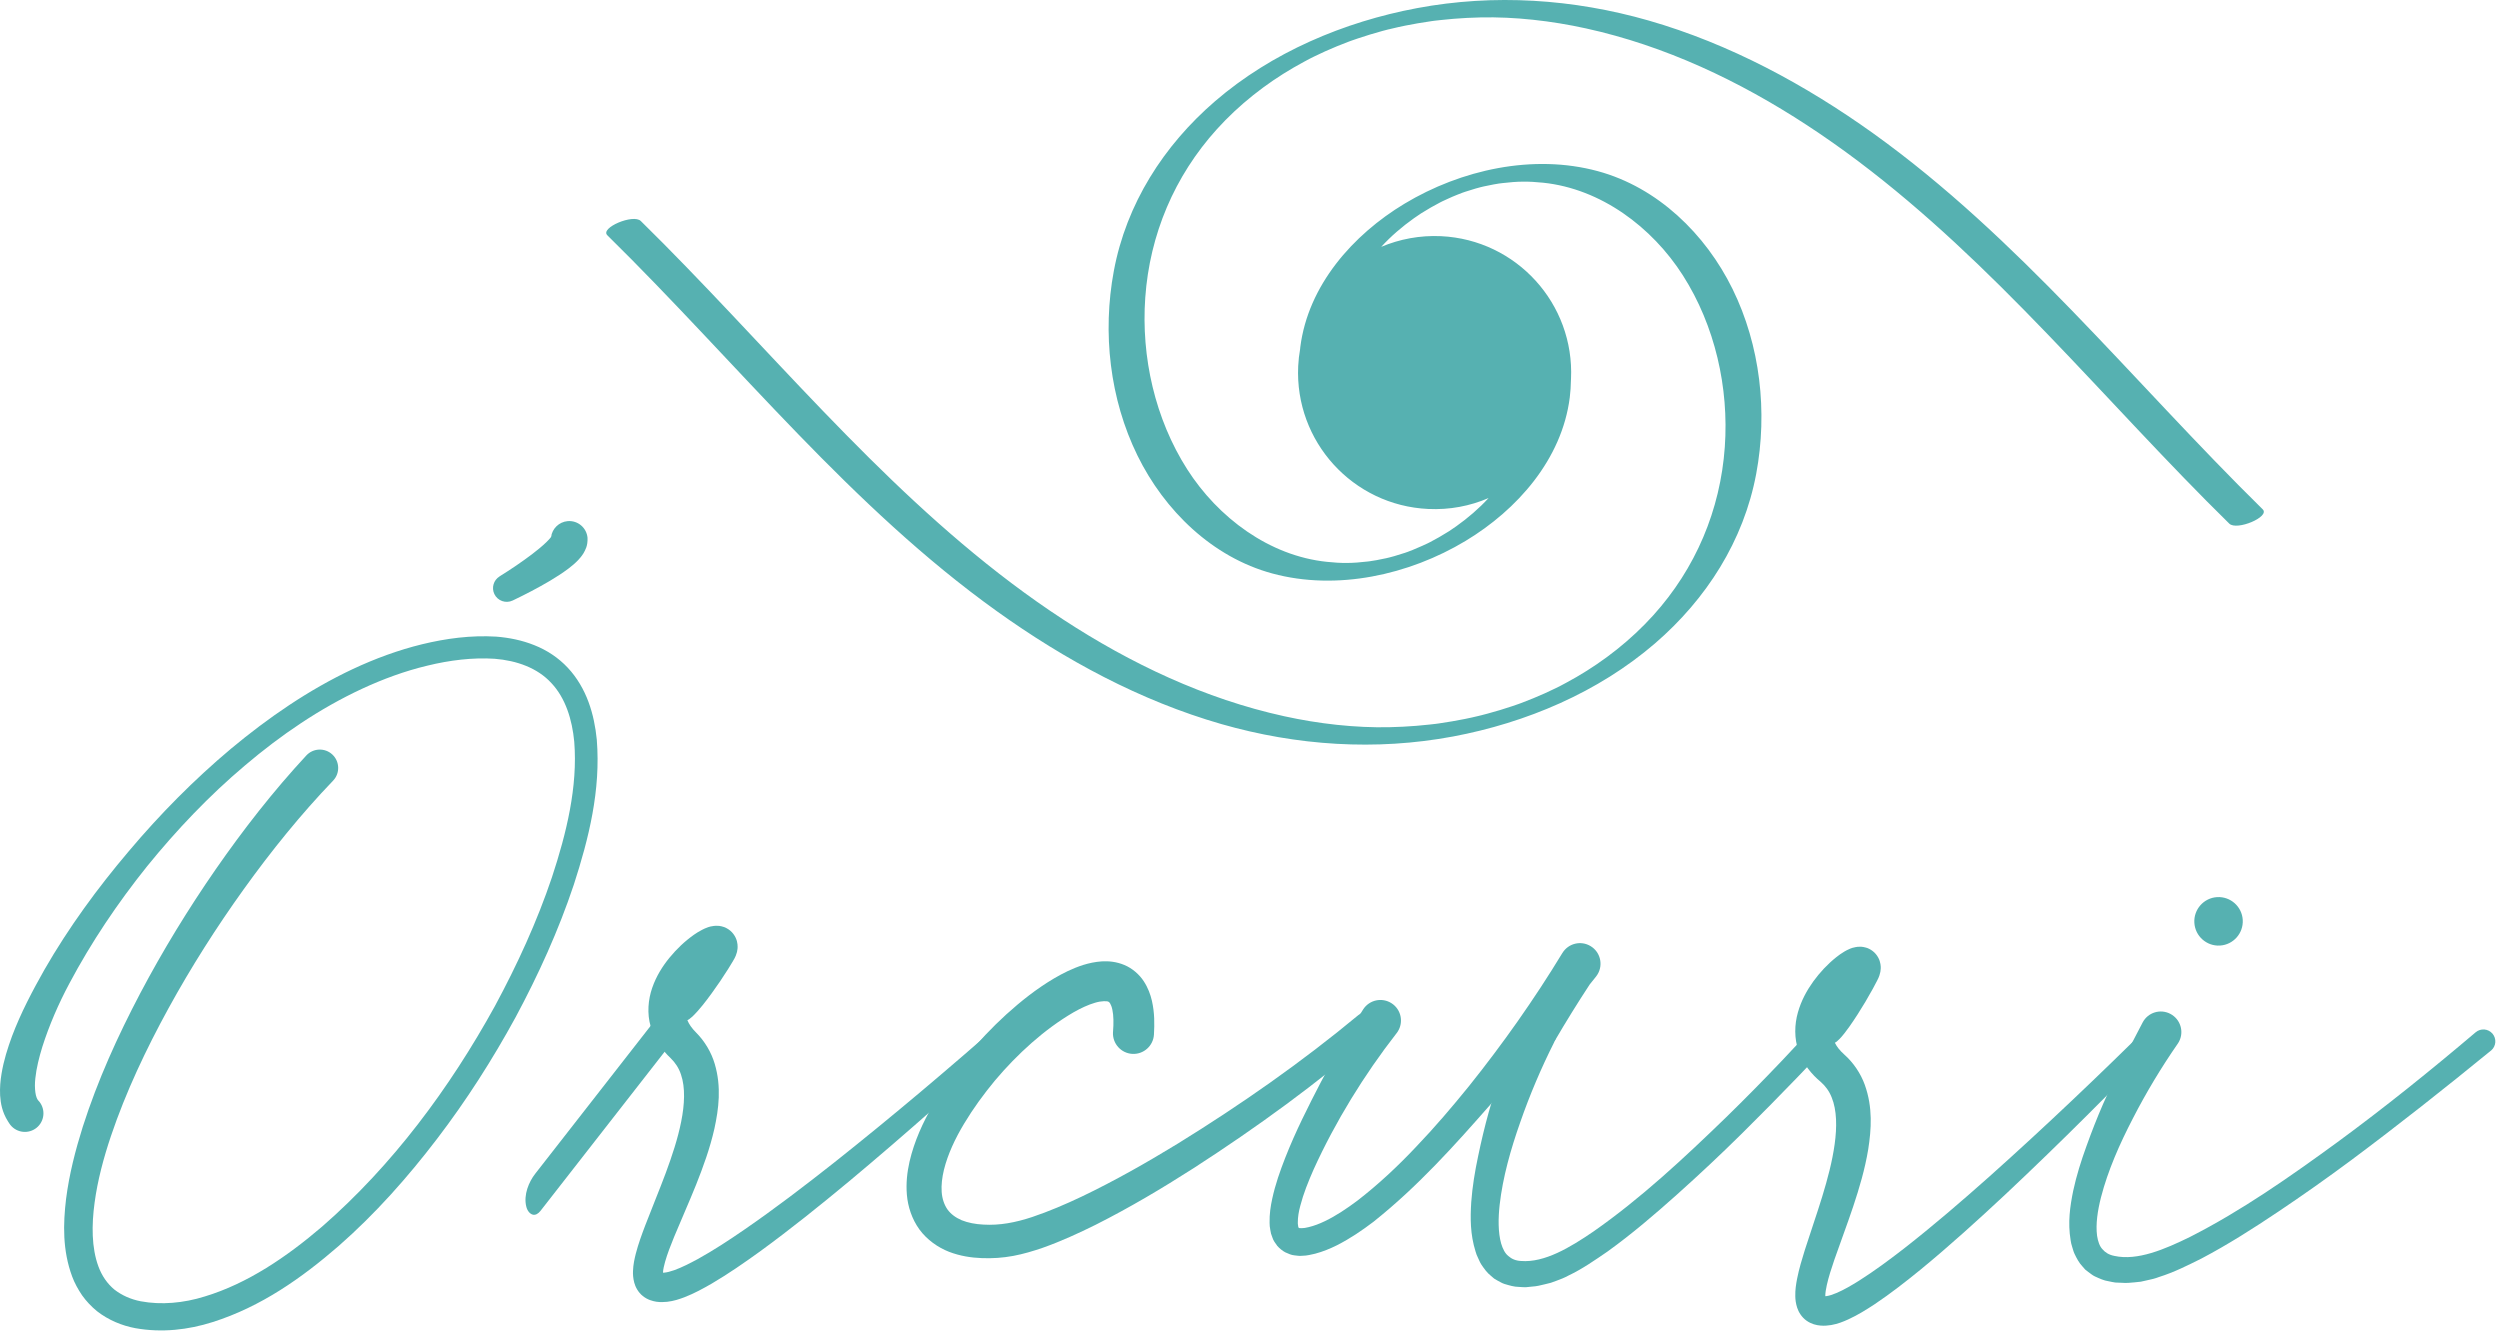<svg xmlns="http://www.w3.org/2000/svg" width="512" height="273" viewBox="0 0 512 273" fill="none"><path d="M463.408 104.316C449.992 91.129 437.438 77.116 424.346 63.609C411.696 50.556 398.481 37.956 383.678 27.342C369.69 17.329 354.253 8.982 337.657 4.209C322.21 -0.218 306.038 -1.298 290.214 1.662C275.218 4.476 260.47 10.716 248.845 20.729C238.316 29.809 230.676 41.742 228.113 55.489C225.754 68.142 227.27 81.716 232.965 93.316C238.489 104.556 248.277 114.116 260.573 117.449C273.796 121.036 288.574 117.742 300.142 110.782C310.734 104.409 319.884 94.062 321.489 81.409C321.64 80.236 321.705 79.036 321.727 77.849C321.731 77.782 321.738 77.703 321.742 77.623C322.473 62.196 310.557 49.102 295.129 48.369C290.784 48.169 286.624 48.969 282.872 50.556C283.878 49.462 284.945 48.422 286.069 47.449C287.19 46.476 288.36 45.556 289.566 44.703C290.334 44.156 290.433 44.089 291.012 43.716C291.688 43.289 292.374 42.876 293.07 42.476C293.676 42.129 294.286 41.796 294.905 41.476C295.062 41.396 295.22 41.316 295.377 41.236C295.761 41.049 296.146 40.876 296.534 40.703C297.172 40.409 297.814 40.129 298.461 39.876C298.804 39.742 299.15 39.622 299.493 39.476C299.685 39.409 299.876 39.342 300.069 39.276C300.78 39.036 301.496 38.822 302.218 38.609C302.578 38.502 302.94 38.409 303.302 38.316C303.302 38.316 303.308 38.316 303.31 38.316C303.438 38.289 303.869 38.182 303.869 38.182C304.548 38.036 305.228 37.889 305.912 37.769C306.278 37.703 306.648 37.649 307.016 37.582C307.029 37.582 307.084 37.583 307.145 37.569C307.302 37.542 307.628 37.502 307.678 37.502C310.82 37.129 312.952 37.102 316.061 37.422C327.846 38.663 338.321 46.476 344.656 56.396C351.233 66.702 354.101 79.382 353.242 91.529C352.328 104.462 347.265 116.422 338.574 126.036C334.001 131.089 328.576 135.342 322.848 138.662C322.153 139.062 321.452 139.462 320.744 139.836C320.362 140.049 319.98 140.249 319.596 140.449C319.469 140.516 318.79 140.849 318.697 140.902C317.161 141.662 315.593 142.356 314.01 143.009C313.204 143.342 312.392 143.662 311.574 143.969C311.453 144.009 311.028 144.169 310.948 144.196C310.536 144.342 310.125 144.489 309.713 144.622C308.05 145.182 306.372 145.689 304.68 146.142C304.256 146.262 303.83 146.369 303.405 146.476C303.39 146.489 303.389 146.489 303.376 146.489C303.35 146.502 303.338 146.502 303.301 146.502C303.117 146.556 302.934 146.596 302.752 146.636C301.833 146.862 300.913 147.062 299.989 147.249C298.262 147.596 296.525 147.889 294.781 148.142C294.692 148.156 294.641 148.169 294.61 148.169C294.413 148.196 294.216 148.222 294.018 148.249C293.581 148.302 293.142 148.342 292.705 148.396C291.829 148.489 290.952 148.582 290.073 148.649C288.254 148.796 286.432 148.889 284.608 148.929C277.573 149.089 270.069 148.236 263.022 146.689C246.784 143.129 231.59 135.929 217.724 126.862C203.269 117.422 190.29 105.956 178.05 93.823C165.202 81.089 153.12 67.623 140.53 54.636C137.468 51.476 134.373 48.342 131.234 45.262C129.706 43.756 122.836 46.662 124.381 48.182C137.798 61.369 150.35 75.382 163.442 88.889C176.094 101.943 189.309 114.542 204.112 125.142C218.1 135.169 233.537 143.516 250.132 148.289C265.578 152.716 281.75 153.796 297.574 150.836C312.572 148.022 327.318 141.782 338.944 131.769C349.473 122.689 357.113 110.756 359.676 97.009C362.034 84.356 360.518 70.782 354.824 59.182C349.301 47.942 339.513 38.382 327.216 35.049C313.993 31.462 299.214 34.756 287.646 41.716C277.056 48.089 267.906 58.436 266.3 71.089C266.284 71.222 266.278 71.356 266.262 71.502C266.065 72.636 265.928 73.796 265.87 74.982C265.141 90.409 277.057 103.516 292.485 104.236C296.878 104.449 301.081 103.636 304.865 101.996C303.874 103.076 302.824 104.089 301.72 105.049C300.598 106.022 299.43 106.942 298.222 107.796C297.454 108.342 297.356 108.409 296.778 108.782C296.102 109.209 295.414 109.623 294.718 110.023C294.114 110.369 293.502 110.703 292.884 111.023C292.726 111.103 292.569 111.182 292.412 111.262C292.028 111.449 291.642 111.622 291.254 111.796C290.618 112.089 289.976 112.356 289.328 112.623C288.985 112.756 288.638 112.876 288.296 113.023C288.104 113.076 287.913 113.156 287.721 113.223C287.009 113.463 286.293 113.676 285.572 113.889C285.21 113.996 284.849 114.089 284.486 114.182C284.486 114.182 284.481 114.182 284.478 114.182C284.349 114.209 283.922 114.316 283.92 114.316C283.242 114.462 282.561 114.609 281.877 114.729C281.51 114.796 281.141 114.849 280.773 114.902C280.761 114.916 280.706 114.916 280.645 114.929C280.489 114.942 280.162 114.996 280.112 114.996C276.969 115.369 274.837 115.396 271.728 115.062C259.942 113.836 249.468 106.022 243.133 96.103C236.556 85.796 233.688 73.116 234.548 60.969C235.462 48.036 240.524 36.076 249.216 26.462C253.788 21.409 259.214 17.156 264.942 13.836C265.637 13.436 266.338 13.036 267.045 12.662C267.426 12.449 267.809 12.249 268.193 12.049C268.321 11.982 269.001 11.636 269.092 11.596C270.629 10.836 272.196 10.143 273.778 9.489C274.586 9.156 275.397 8.836 276.214 8.529C276.336 8.489 276.761 8.329 276.842 8.302C277.253 8.156 277.664 8.009 278.077 7.876C279.738 7.316 281.417 6.809 283.109 6.342C283.533 6.236 283.958 6.129 284.384 6.009C284.398 6.009 284.4 6.009 284.413 6.009C284.438 5.996 284.452 5.996 284.488 5.996C284.672 5.942 284.854 5.902 285.038 5.862C285.956 5.636 286.877 5.436 287.8 5.249C289.526 4.902 291.264 4.609 293.008 4.356C293.1 4.343 293.152 4.329 293.181 4.329C293.378 4.302 293.574 4.276 293.77 4.249C294.209 4.196 294.646 4.142 295.084 4.102C295.961 4.009 296.838 3.916 297.716 3.849C299.534 3.702 301.357 3.609 303.181 3.569C310.216 3.409 317.72 4.262 324.768 5.809C341.005 9.369 356.2 16.569 370.065 25.636C384.52 35.076 397.498 46.542 409.74 58.676C422.586 71.409 434.67 84.876 447.258 97.862C450.321 101.022 453.416 104.156 456.554 107.236C458.084 108.742 464.953 105.836 463.408 104.316Z" fill="#56B1B1"></path><path d="M112.939 109.877C113.054 109.73 113.098 109.61 113.083 109.61C113.072 109.637 113.003 109.704 112.939 109.877ZM101.244 121.664C100.623 120.357 101.092 118.81 102.29 118.064L102.34 118.024C104.595 116.624 106.884 115.077 108.98 113.49C110.026 112.69 111.038 111.864 111.895 111.037C112.28 110.664 112.624 110.29 112.858 109.984C113.083 108.277 114.464 106.89 116.252 106.73C118.322 106.544 120.147 108.077 120.328 110.157C120.386 111.877 119.842 112.664 119.494 113.317C119.119 113.917 118.747 114.344 118.41 114.704C117.718 115.424 117.072 115.944 116.431 116.437C115.155 117.397 113.902 118.184 112.643 118.944C110.114 120.437 107.619 121.73 104.998 122.984C103.596 123.65 101.916 123.064 101.244 121.664ZM117.522 181.17C114.376 190.597 110.264 199.624 105.595 208.33C100.858 217.01 95.516 225.37 89.508 233.237C83.499 241.104 76.896 248.57 69.38 255.157C61.866 261.677 53.483 267.624 43.524 270.77C38.576 272.344 33.155 272.984 27.72 272.01C25 271.504 22.22 270.37 19.862 268.53C18.707 267.584 17.67 266.49 16.81 265.277C15.987 264.064 15.276 262.77 14.78 261.437C12.784 256.064 12.924 250.637 13.53 245.557C14.179 240.45 15.448 235.557 16.95 230.77C20.007 221.21 24.131 212.144 28.742 203.384C33.368 194.624 38.544 186.17 44.184 178.024C49.835 169.89 55.939 162.05 62.739 154.717C64.152 153.197 66.532 153.104 68.055 154.517C69.58 155.93 69.67 158.317 68.256 159.837C68.247 159.85 68.236 159.864 68.227 159.864L68.208 159.89C61.606 166.77 55.552 174.277 49.936 182.09C44.327 189.904 39.147 198.05 34.515 206.49C29.9 214.917 25.77 223.637 22.726 232.65C21.216 237.144 19.986 241.73 19.371 246.317C18.756 250.864 18.738 255.53 20.155 259.37C20.863 261.29 21.964 262.89 23.426 264.104C24.918 265.264 26.752 266.104 28.828 266.504C33.011 267.29 37.592 266.877 41.935 265.517C50.716 262.864 58.75 257.383 65.963 251.21C80.383 238.65 92.083 222.89 101.363 206.037C105.938 197.557 109.976 188.757 113.039 179.664C116.027 170.61 118.344 161.09 117.606 151.904C117.183 147.384 115.819 142.97 112.931 139.904C110.088 136.784 105.803 135.277 101.311 134.917C96.79 134.624 92.078 135.21 87.503 136.33C82.923 137.424 78.452 139.064 74.142 141.064C65.511 145.077 57.518 150.53 50.195 156.744C42.843 162.944 36.178 169.957 30.108 177.437C24.091 184.944 18.691 192.97 14.214 201.397C11.97 205.597 10.08 209.97 8.676 214.37C8.004 216.557 7.451 218.77 7.236 220.85C7.111 221.89 7.134 222.89 7.244 223.717C7.351 224.557 7.628 225.17 7.81 225.344C9.28 226.85 9.255 229.264 7.758 230.73C6.259 232.197 3.852 232.17 2.382 230.677C2.195 230.49 2.034 230.277 1.896 230.064L1.615 229.624C0.435 227.757 0.126 225.93 0.024 224.344C-0.061 222.744 0.088 221.277 0.314 219.904C0.77 217.144 1.57 214.65 2.464 212.21C4.286 207.384 6.65 202.93 9.104 198.584C14.088 189.917 19.967 181.89 26.364 174.344C32.744 166.77 39.724 159.704 47.315 153.33C54.932 146.997 63.182 141.29 72.255 137.024C76.79 134.904 81.53 133.144 86.442 131.944C91.343 130.757 96.424 130.064 101.66 130.384C104.274 130.597 106.924 131.117 109.459 132.144C111.991 133.144 114.384 134.717 116.284 136.757C118.196 138.797 119.594 141.237 120.523 143.757C121.458 146.277 121.963 148.89 122.222 151.477C123.059 161.864 120.57 171.744 117.522 181.17Z" fill="#56B1B1"></path><path d="M208.635 211.224C197.303 221.744 185.783 232.01 173.9 241.93C167.946 246.877 161.912 251.73 155.599 256.33C152.431 258.61 149.215 260.85 145.748 262.89C143.998 263.89 142.23 264.877 140.166 265.677C139.13 266.063 138.031 266.45 136.631 266.61C135.968 266.663 135.3 266.717 134.447 266.597C133.626 266.463 132.607 266.197 131.65 265.424C130.686 264.664 130.114 263.543 129.888 262.663C129.652 261.757 129.611 260.97 129.639 260.303C129.687 258.93 129.943 257.85 130.203 256.783C130.748 254.69 131.443 252.81 132.142 250.97C133.552 247.277 135.036 243.757 136.347 240.224C137.651 236.704 138.822 233.17 139.511 229.69C140.202 226.237 140.387 222.757 139.47 220.077C139.031 218.743 138.312 217.65 137.356 216.717C135.723 215.183 134.02 212.943 133.272 210.263C132.472 207.583 132.746 204.677 133.576 202.304C134.406 199.904 135.682 197.89 137.12 196.13C138.582 194.357 140.164 192.824 142.119 191.437C142.622 191.09 143.135 190.757 143.792 190.424C144.123 190.25 144.49 190.077 145.022 189.89C145.304 189.797 145.592 189.704 146.159 189.637C146.311 189.61 146.423 189.597 146.608 189.597C146.835 189.597 147.063 189.597 147.292 189.624C147.38 189.637 147.535 189.664 147.743 189.704C147.931 189.744 148.114 189.81 148.294 189.863C148.58 189.957 149.172 190.264 149.599 190.637C150.026 190.997 150.404 191.503 150.664 192.05C150.806 192.357 150.879 192.597 150.923 192.77C150.975 192.97 151.015 193.183 151.039 193.397C151.09 193.89 151.062 194.063 151.044 194.317C151.023 194.543 150.967 194.864 150.935 194.97C150.771 195.597 150.602 195.93 150.463 196.21L150.16 196.743L149.963 197.077L149.167 198.383C148.087 200.103 146.964 201.77 145.767 203.41C145.17 204.237 144.554 205.05 143.891 205.877C143.558 206.29 143.212 206.703 142.828 207.13L142.188 207.81L141.783 208.21C141.602 208.37 141.363 208.57 141.147 208.73C141.03 208.81 140.902 208.877 140.776 208.943C141.116 209.77 141.672 210.57 142.558 211.463C144.332 213.237 145.687 215.53 146.376 217.877C147.782 222.623 147.186 227.103 146.315 231.13C145.396 235.197 144.019 238.957 142.562 242.624C141.098 246.277 139.498 249.823 138.064 253.303C137.356 255.037 136.676 256.77 136.215 258.397C135.99 259.183 135.81 259.997 135.783 260.557C135.78 260.597 135.783 260.61 135.782 260.65C135.867 260.65 135.948 260.65 136.05 260.637C136.572 260.597 137.327 260.397 138.092 260.13C139.643 259.57 141.286 258.73 142.892 257.863C146.12 256.077 149.3 253.997 152.428 251.837C158.69 247.53 164.786 242.863 170.806 238.117C182.831 228.583 194.59 218.623 206.108 208.463L206.122 208.45C206.899 207.757 208.083 207.837 208.767 208.61C209.44 209.37 209.379 210.53 208.635 211.224Z" fill="#56B1B1"></path><path d="M227.952 211.25C228.083 209.61 228.074 207.984 227.812 206.784C227.691 206.184 227.496 205.744 227.354 205.504C227.194 205.264 227.154 205.237 227.038 205.17C226.836 204.997 225.608 204.944 224.239 205.37C222.86 205.77 221.348 206.477 219.872 207.317C213.935 210.77 208.347 215.85 203.756 221.304C201.427 224.117 199.283 227.063 197.447 230.13C195.618 233.17 194.107 236.384 193.323 239.557C192.94 241.13 192.758 242.69 192.855 244.104C192.955 245.517 193.372 246.703 194.019 247.663C194.696 248.61 195.676 249.357 196.952 249.904C198.243 250.424 199.778 250.717 201.395 250.797C204.731 250.997 207.948 250.384 211.379 249.25C214.788 248.104 218.196 246.65 221.559 245.05C228.28 241.837 234.846 238.104 241.28 234.17C254.119 226.237 266.586 217.53 278.176 207.904L278.198 207.89C279.278 206.997 280.88 207.144 281.778 208.224C282.664 209.29 282.528 210.877 281.482 211.77C269.804 221.864 257.388 230.89 244.458 239.237C237.974 243.384 231.346 247.33 224.382 250.837C220.892 252.57 217.32 254.21 213.524 255.557C211.61 256.21 209.642 256.81 207.511 257.21C205.318 257.61 203.307 257.743 201.086 257.663C198.902 257.583 196.628 257.237 194.362 256.37C192.115 255.49 189.872 253.943 188.299 251.797C186.746 249.65 185.932 247.09 185.731 244.717C185.524 242.317 185.792 240.05 186.268 237.917C187.255 233.664 189.016 229.89 191.032 226.37C193.064 222.864 195.371 219.597 197.847 216.504C200.38 213.344 203.135 210.45 206.1 207.743C209.079 205.05 212.239 202.53 215.859 200.384C217.683 199.317 219.614 198.33 221.88 197.61C223.024 197.263 224.248 196.984 225.647 196.89C227.035 196.81 228.65 196.944 230.286 197.637C231.923 198.317 233.37 199.61 234.25 200.97C235.135 202.33 235.616 203.69 235.911 204.957C236.479 207.477 236.446 209.717 236.33 211.863C236.204 214.183 234.224 215.957 231.906 215.837C229.59 215.704 227.814 213.73 227.939 211.41C227.94 211.383 227.943 211.357 227.944 211.33L227.952 211.25Z" fill="#56B1B1"></path><path d="M325.76 193.77C323.772 192.557 321.182 193.197 319.975 195.183L319.938 195.237C314.23 204.637 307.787 213.77 300.882 222.397C297.406 226.69 293.816 230.903 290.01 234.877C286.242 238.877 282.228 242.623 277.979 245.903C275.839 247.503 273.638 248.983 271.372 250.077C270.242 250.623 269.099 251.063 268.006 251.317C266.927 251.623 266.047 251.53 265.972 251.477C265.972 251.477 265.963 251.45 265.932 251.343C265.918 251.29 265.899 251.25 265.871 251.197L265.839 250.93C265.799 250.757 265.783 250.543 265.796 250.29C265.79 249.317 265.972 248.117 266.312 246.903C266.936 244.477 267.943 241.97 269.023 239.517C273.47 229.717 279.39 220.117 285.972 211.663L286.036 211.583C286.112 211.477 286.184 211.383 286.252 211.277C287.507 209.317 286.942 206.717 284.986 205.463C283.031 204.21 280.428 204.77 279.171 206.73C276.008 211.65 273.178 216.53 270.532 221.583C267.908 226.637 265.335 231.717 263.219 237.103C262.171 239.797 261.186 242.544 260.542 245.557C260.216 247.05 259.971 248.637 260.011 250.45C260.011 250.89 260.051 251.37 260.158 251.89C260.204 252.144 260.242 252.397 260.306 252.65L260.604 253.49C260.762 254.024 261.188 254.623 261.586 255.157C262.03 255.663 262.642 256.17 263.23 256.477C263.834 256.757 264.512 257.05 265.058 257.09C265.639 257.183 266.228 257.237 266.692 257.183C267.758 257.17 268.506 256.93 269.342 256.757C270.959 256.33 272.419 255.717 273.792 255.037C276.53 253.65 278.962 251.983 281.283 250.223C290.362 242.997 297.899 234.583 305.332 226.103C305.703 225.677 306.066 225.25 306.434 224.824C305.987 225.744 309.552 223.423 312.012 221.183C312.207 221.01 312.428 220.877 312.663 220.77C312.786 219.81 313.138 218.89 313.686 218.077C314.223 217.277 314.866 216.57 315.467 215.81C315.76 215.423 316.023 215.01 316.228 214.57C316.575 213.61 317.424 213.063 318.414 213.17C320.696 209.263 323.091 205.397 325.567 201.624C326.002 201.077 326.432 200.543 326.871 199.997C326.975 199.863 327.087 199.704 327.175 199.557C328.38 197.57 327.748 194.97 325.76 193.77Z" fill="#56B1B1"></path><path d="M443.66 211.863C432.964 223.023 422.066 233.943 410.783 244.543C405.13 249.823 399.391 255.037 393.359 259.997C390.331 262.463 387.251 264.877 383.91 267.117C382.22 268.223 380.512 269.303 378.5 270.223C377.49 270.677 376.414 271.13 375.026 271.37C374.368 271.463 373.704 271.557 372.844 271.477C372.018 271.41 370.984 271.183 369.984 270.477C368.976 269.77 368.339 268.69 368.063 267.824C367.775 266.944 367.687 266.157 367.676 265.477C367.644 264.117 367.836 263.01 368.034 261.943C368.454 259.81 369.038 257.903 369.627 256.01C370.82 252.25 372.095 248.65 373.195 245.05C374.291 241.45 375.252 237.863 375.736 234.343C376.223 230.85 376.204 227.37 375.131 224.757C374.615 223.437 373.834 222.397 372.826 221.517C371.104 220.09 369.274 217.943 368.371 215.317C367.414 212.69 367.516 209.77 368.207 207.357C368.895 204.904 370.05 202.823 371.383 200.97C372.738 199.13 374.228 197.503 376.099 196.01C376.579 195.637 377.072 195.264 377.71 194.89C378.028 194.704 378.384 194.504 378.904 194.29C379.182 194.184 379.463 194.063 380.026 193.97C380.175 193.93 380.287 193.917 380.471 193.903C380.696 193.89 380.926 193.877 381.155 193.89C381.244 193.904 381.4 193.903 381.61 193.943C381.8 193.983 381.987 194.023 382.17 194.077C382.462 194.143 383.07 194.41 383.518 194.77C383.966 195.103 384.372 195.583 384.664 196.117C384.823 196.41 384.911 196.637 384.964 196.824C385.028 197.024 385.08 197.223 385.116 197.437C385.196 197.93 385.179 198.09 385.176 198.357C385.168 198.584 385.131 198.903 385.106 199.01C384.979 199.65 384.83 199.983 384.707 200.277L384.436 200.837L384.259 201.17L383.54 202.53C382.563 204.303 381.542 206.037 380.442 207.743C379.892 208.597 379.327 209.45 378.712 210.317C378.404 210.743 378.083 211.183 377.726 211.637L377.127 212.357L376.746 212.77C376.575 212.943 376.347 213.143 376.142 213.33C376.03 213.41 375.904 213.477 375.783 213.557C376.171 214.357 376.774 215.13 377.71 215.97C379.586 217.637 381.071 219.85 381.898 222.143C383.579 226.797 383.246 231.303 382.612 235.383C381.934 239.49 380.782 243.33 379.54 247.077C378.294 250.81 376.903 254.45 375.676 257.997C375.071 259.77 374.494 261.543 374.128 263.197C373.951 263.997 373.818 264.81 373.824 265.37C373.823 265.41 373.827 265.437 373.827 265.463C373.914 265.463 373.995 265.463 374.095 265.437C374.615 265.37 375.356 265.13 376.104 264.81C377.619 264.17 379.211 263.237 380.763 262.263C383.882 260.29 386.934 258.023 389.93 255.703C395.927 251.023 401.74 246.01 407.471 240.917C418.916 230.69 430.072 220.063 440.975 209.25L440.987 209.237C441.723 208.503 442.91 208.503 443.638 209.237C444.355 209.97 444.362 211.13 443.66 211.863Z" fill="#56B1B1"></path><path d="M449.403 188.983C449.242 186.25 451.33 183.89 454.067 183.73C456.804 183.57 459.154 185.663 459.314 188.397C459.474 191.13 457.386 193.49 454.648 193.65C451.912 193.81 449.563 191.717 449.403 188.983ZM510.195 215.13C510.187 215.13 510.163 215.157 510.154 215.157C500.754 222.837 491.232 230.37 481.482 237.637C476.603 241.263 471.63 244.77 466.56 248.17C461.488 251.57 456.331 254.864 450.84 257.757C448.043 259.144 445.279 260.557 442.131 261.543C441.382 261.837 440.55 262.037 439.699 262.21L438.435 262.49L437.166 262.624C436.322 262.704 435.483 262.797 434.57 262.717L433.226 262.663C432.77 262.61 432.291 262.49 431.824 262.397C430.895 262.277 429.94 261.823 429.008 261.397C428.543 261.183 428.122 260.81 427.688 260.503L427.054 260.01L426.526 259.41C425.763 258.61 425.296 257.69 424.851 256.757C424.638 256.304 424.536 255.837 424.384 255.37C424.234 254.903 424.115 254.437 424.063 253.997C423.459 250.343 423.947 247.037 424.591 243.877C425.268 240.73 426.219 237.73 427.283 234.797C428.338 231.85 429.467 228.957 430.704 226.117C433.206 220.437 435.859 214.957 438.815 209.397C439.907 207.33 442.455 206.557 444.508 207.65C446.562 208.743 447.342 211.29 446.251 213.343C446.176 213.477 446.094 213.61 446.007 213.743L445.952 213.824C442.64 218.597 439.52 223.784 436.828 229.024C434.11 234.264 431.702 239.703 430.284 245.21C429.59 247.93 429.172 250.73 429.479 253.077C429.655 254.223 429.992 255.237 430.591 255.85C431.147 256.503 431.907 256.997 433.027 257.21C437.724 258.25 443.318 255.877 448.551 253.303C459.094 247.943 469.016 240.983 478.72 233.903C488.428 226.783 497.819 219.21 507.018 211.41C508.043 210.543 509.586 210.664 510.46 211.69C511.336 212.717 511.215 214.25 510.195 215.13Z" fill="#56B1B1"></path><path d="M375.707 205.584C368.532 213.544 361.182 221.343 353.52 228.81C344.896 237.17 336.039 245.437 326.346 252.21C321.523 255.503 316.314 258.624 311.519 258.25C310.379 258.197 309.559 257.81 308.916 257.237C308.238 256.717 307.763 255.77 307.428 254.65C306.798 252.37 306.822 249.53 307.13 246.743C307.768 241.103 309.394 235.37 311.356 229.81C313.292 224.237 315.66 218.677 318.275 213.49L318.318 213.397C318.386 213.263 318.448 213.117 318.503 212.97C319.298 210.784 318.171 208.37 315.984 207.57C313.799 206.77 311.384 207.904 310.59 210.09C308.438 216.01 306.574 221.81 304.888 227.784C304.058 230.77 303.343 233.784 302.708 236.85C302.064 239.904 301.54 243.01 301.308 246.224C301.11 249.437 301.087 252.784 302.192 256.304C302.306 256.744 302.488 257.184 302.703 257.624C302.919 258.064 303.083 258.517 303.358 258.943C303.93 259.797 304.519 260.65 305.386 261.33L305.994 261.85L306.691 262.263C307.163 262.503 307.631 262.81 308.122 262.957C309.103 263.25 310.111 263.557 311.05 263.557C311.524 263.584 312.015 263.637 312.474 263.624L313.812 263.49C314.728 263.437 315.544 263.224 316.37 263.024L317.608 262.717L318.822 262.277C319.639 261.983 320.435 261.663 321.136 261.277C324.116 259.863 326.658 258.064 329.234 256.304C334.267 252.677 338.915 248.69 343.466 244.624C348.012 240.557 352.448 236.397 356.774 232.117C364.431 224.544 371.871 216.784 379.198 208.917C378.015 207.824 376.851 206.717 375.707 205.584Z" fill="#56B1B1"></path><path d="M109.579 240.424C108.358 241.997 107.156 244.69 107.798 247.17C108.018 248.01 108.55 248.637 109.152 248.77C109.668 248.877 110.214 248.597 110.694 247.983L137.106 214.13C138.326 212.57 139.526 209.863 138.887 207.397C138.671 206.557 138.127 205.917 137.532 205.797C137.48 205.783 137.431 205.77 137.38 205.77C136.91 205.744 136.423 206.023 135.99 206.583L109.579 240.424Z" fill="#56B1B1"></path></svg>